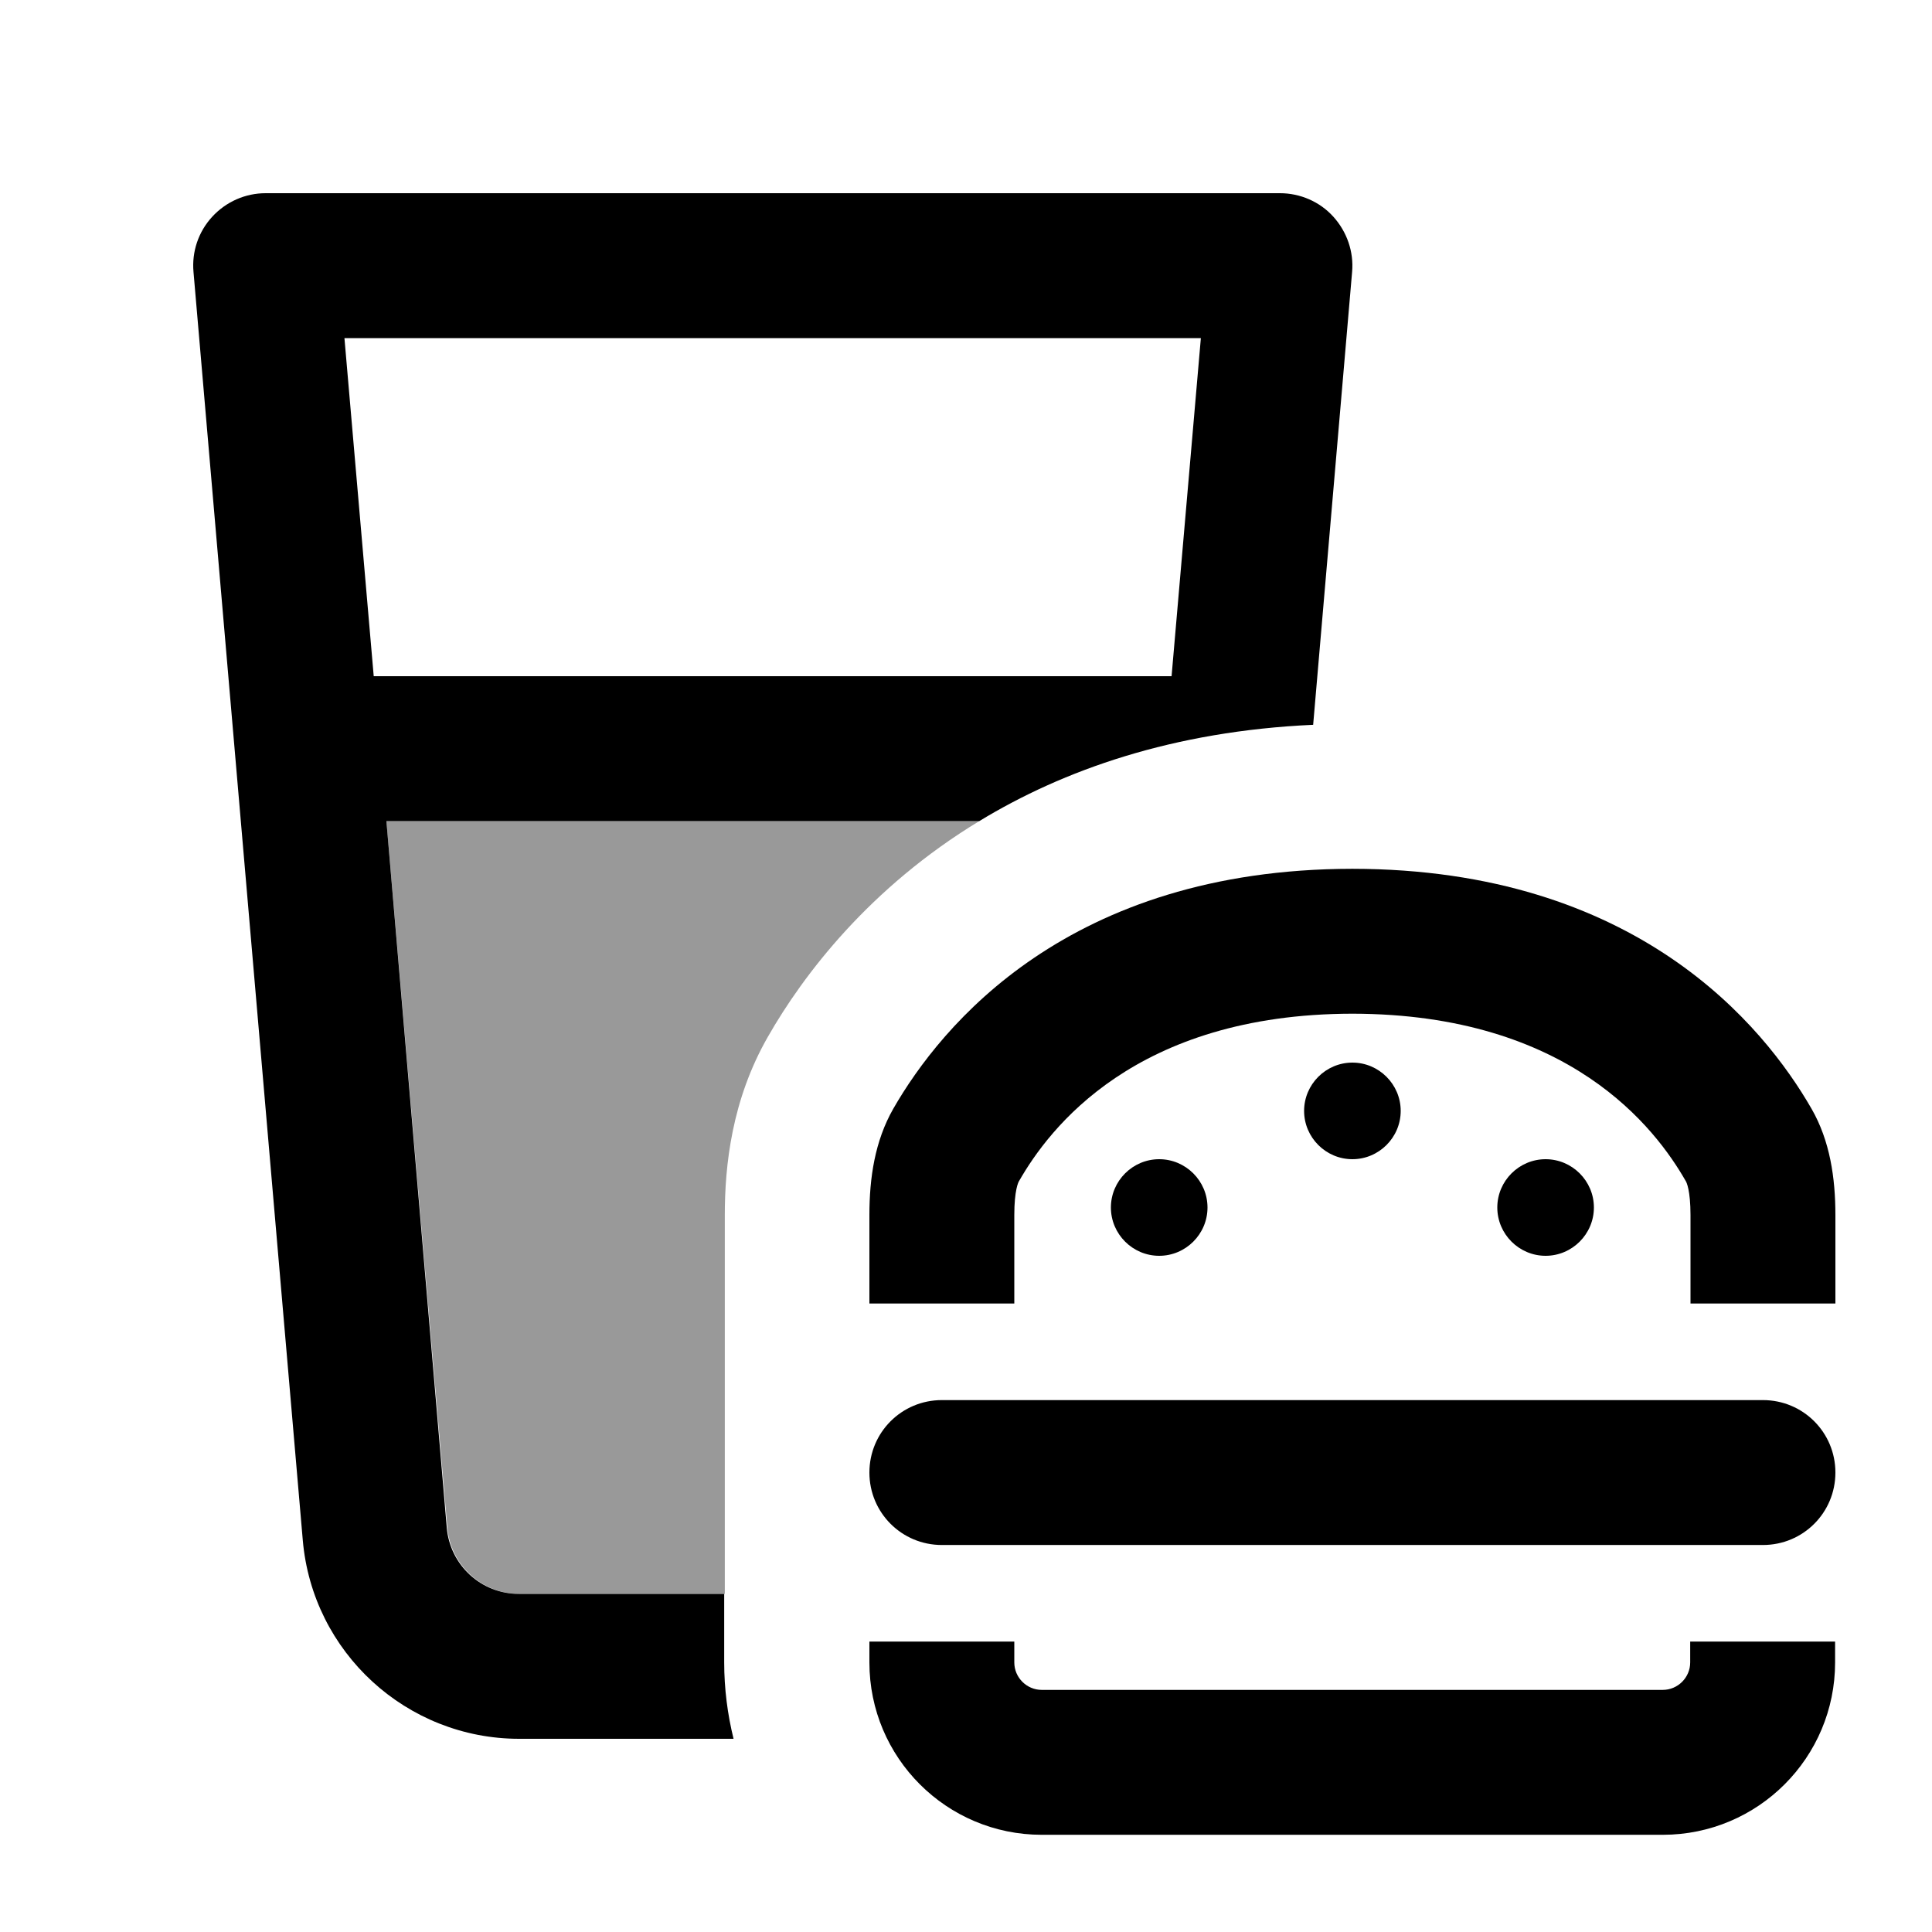 <svg xmlns="http://www.w3.org/2000/svg" viewBox="0 0 640 640"><!--! Font Awesome Pro 7.1.0 by @fontawesome - https://fontawesome.com License - https://fontawesome.com/license (Commercial License) Copyright 2025 Fonticons, Inc. --><path opacity=".4" fill="currentColor" d="M128 272L324.4 272C288.1 294 266.1 322.9 254.4 343.4C242.4 364.3 240.1 386.1 240.1 402.5L240.1 528L172.1 528C159.6 528 149.3 518.5 148.2 506.1L128 272z"/><path fill="currentColor" d="M88 64C81.3 64 74.9 66.8 70.3 71.8C65.7 76.8 63.5 83.4 64.1 90.1L100.3 510.2C103.5 547.4 134.7 576 172 576L243 576C241 567.9 239.9 559.4 239.9 550.7L239.9 528L171.9 528C159.4 528 149.1 518.5 148 506.1L128 272L324.4 272C352.2 255.1 388.5 242.2 435 240.1L447.9 90.1C448.5 83.4 446.2 76.8 441.7 71.8C437.2 66.8 430.7 64 424 64L88 64zM123.8 224L114.1 112L397.8 112L388.1 224L123.7 224zM336 402.5C336 394.4 337.3 391.6 337.6 391.2C347.5 373.9 376 335.9 448 335.8C520 335.9 548.5 373.9 558.4 391.2C558.7 391.6 560 394.4 560 402.5L560 431.8L608 431.8L608 402.5C608 390.2 606.2 377.9 600.1 367.3C584.3 339.8 542.1 287.9 448 287.8C353.9 287.9 311.7 339.8 295.9 367.3C289.8 378 288 390.2 288 402.5L288 431.8L336 431.8L336 402.5zM288 550.7C288 582.3 313.6 607.8 345.1 607.8L550.8 607.8C582.4 607.8 607.9 582.2 607.9 550.7L607.9 543.8L559.9 543.8L559.9 550.7C559.9 555.7 555.8 559.8 550.8 559.8L345.1 559.8C340.1 559.8 336 555.7 336 550.7L336 543.8L288 543.8L288 550.7zM312 463.8C298.7 463.8 288 474.5 288 487.8C288 501.1 298.7 511.8 312 511.8L584 511.8C597.3 511.8 608 501.1 608 487.8C608 474.5 597.3 463.8 584 463.8L312 463.8zM464 368C464 359.2 456.8 352 448 352C439.2 352 432 359.2 432 368C432 376.8 439.2 384 448 384C456.8 384 464 376.8 464 368zM384 416C392.8 416 400 408.8 400 400C400 391.2 392.8 384 384 384C375.2 384 368 391.2 368 400C368 408.8 375.2 416 384 416zM528 400C528 391.2 520.8 384 512 384C503.2 384 496 391.2 496 400C496 408.8 503.2 416 512 416C520.8 416 528 408.8 528 400z"/></svg>